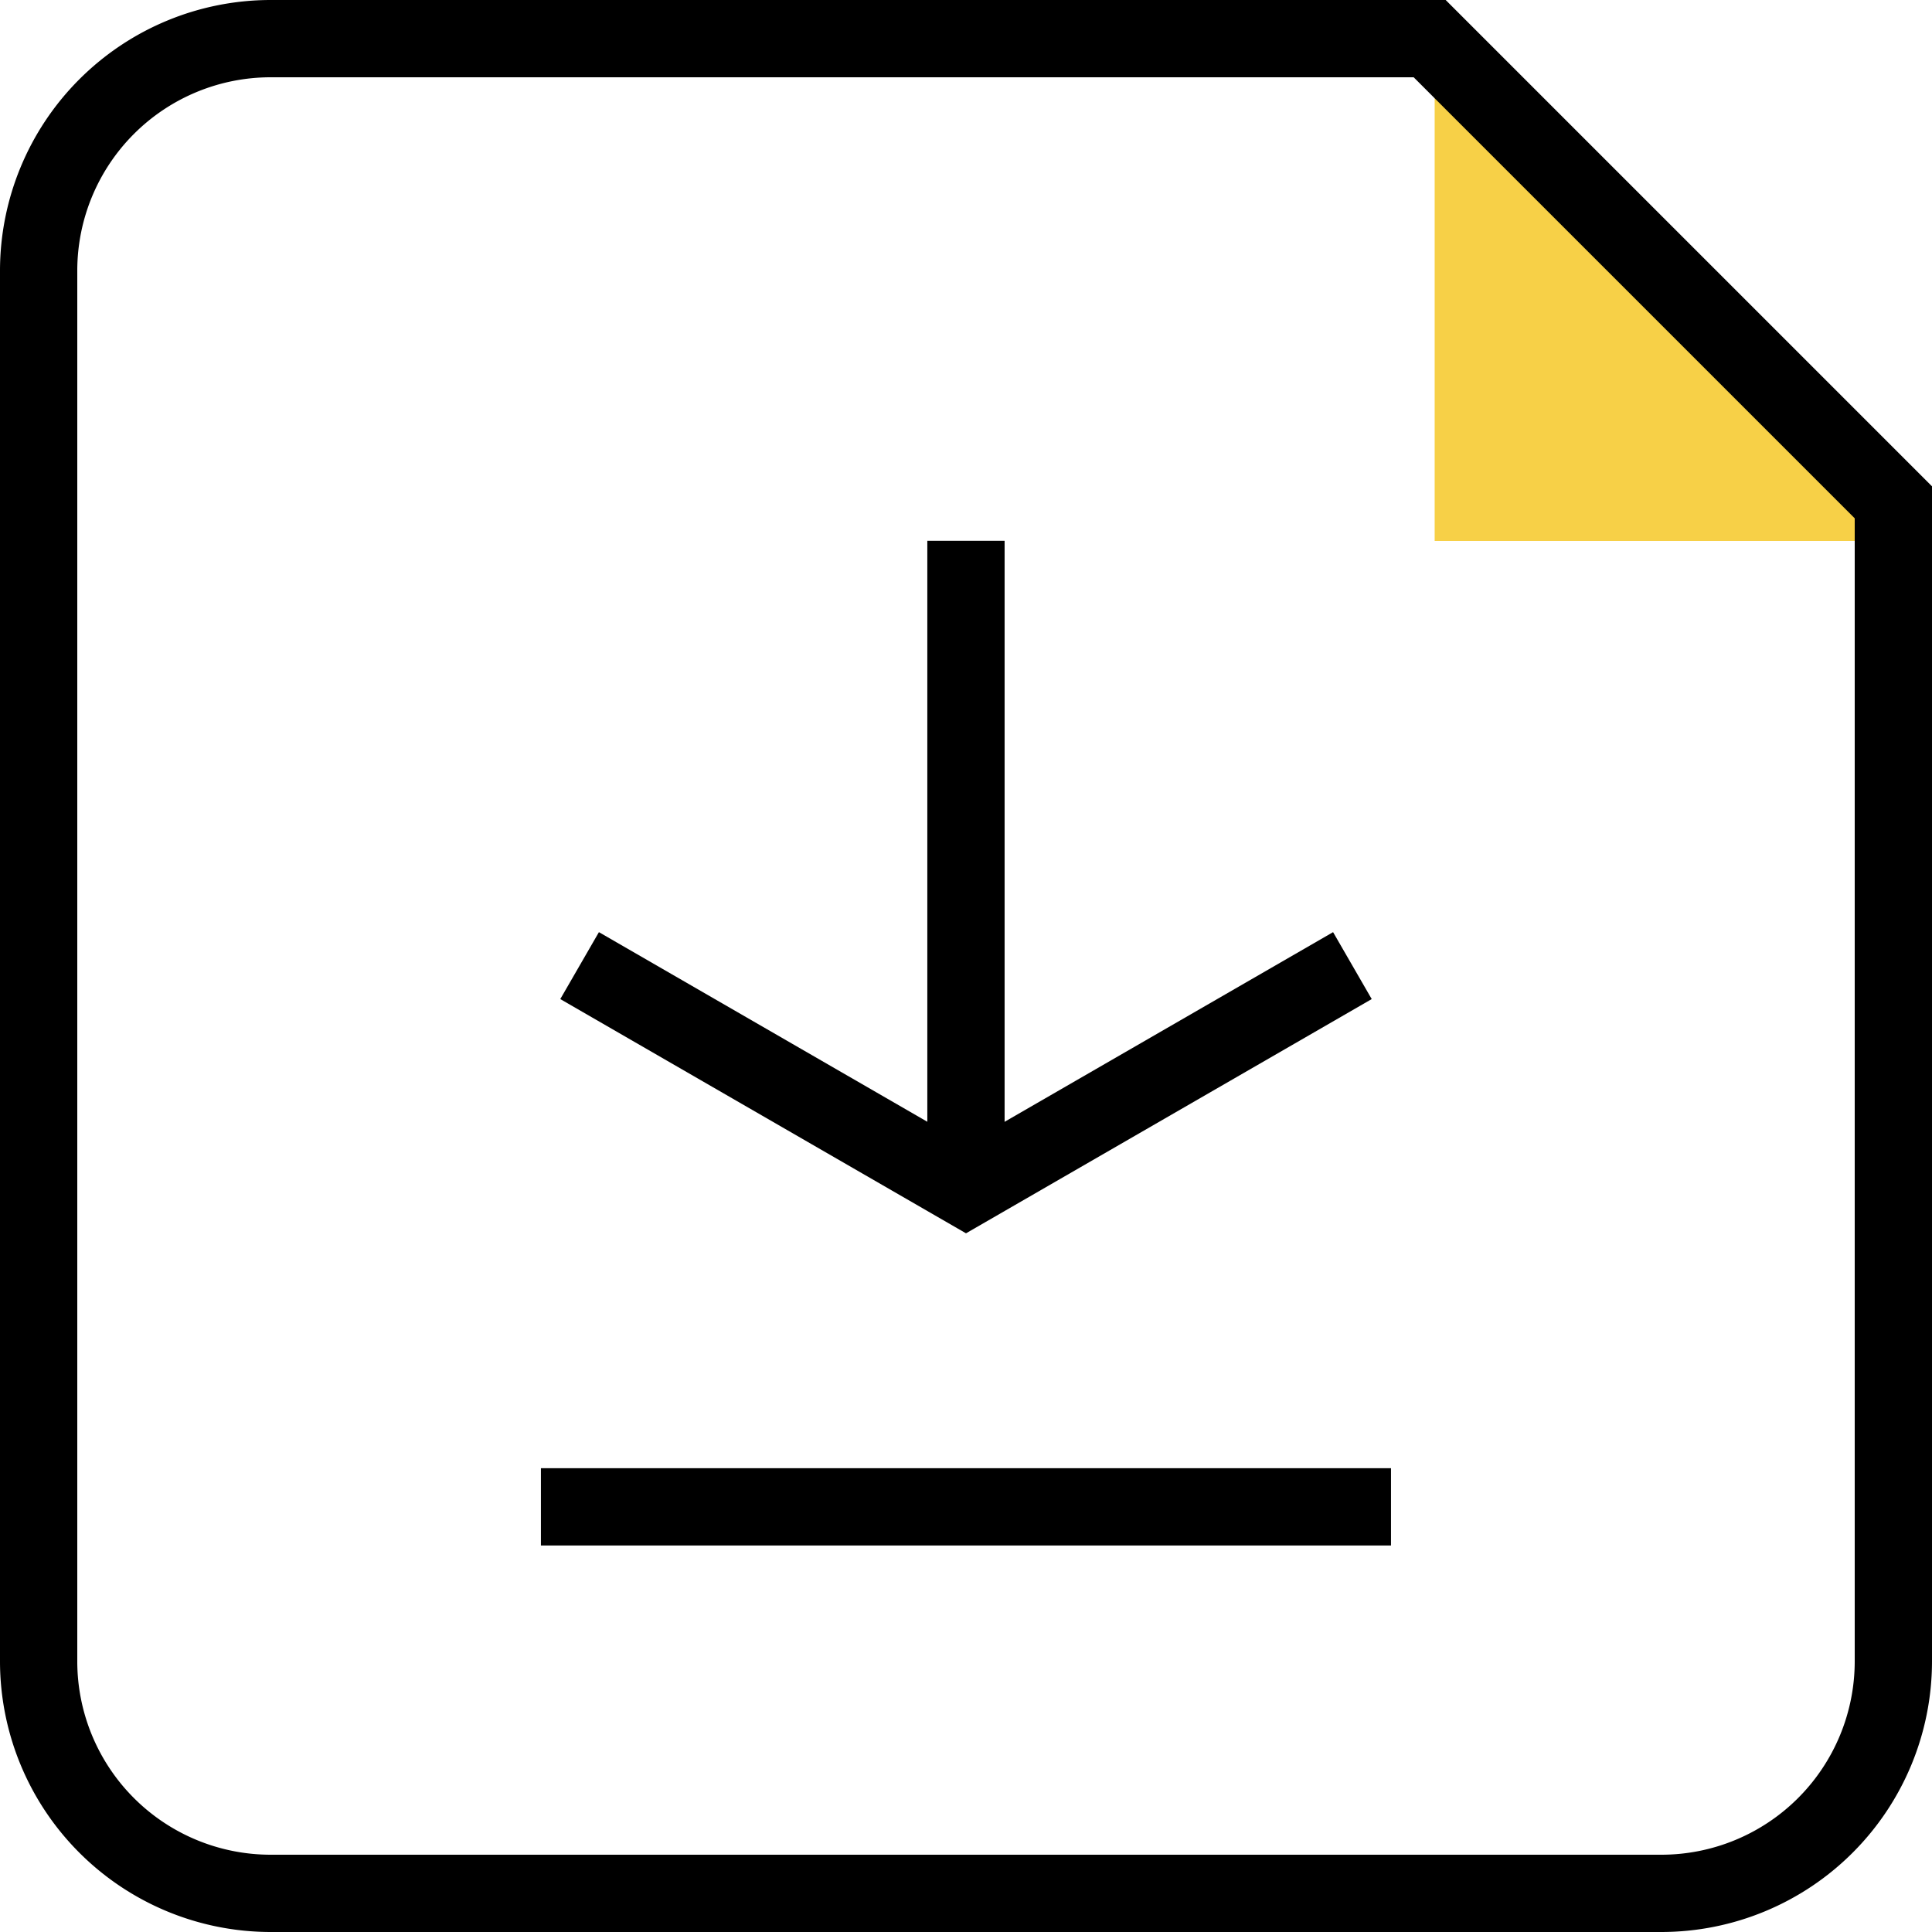 <?xml version="1.0" encoding="utf-8"?>
<svg id="A_ICN_Cards_Whitepaper_50x50" xmlns="http://www.w3.org/2000/svg" width="50" height="50" viewBox="0 0 50 50">
  <path id="Path_189231" d="M37.129,2.13V14H49" fill="#f7d047" />
  <g id="Group_59966">
    <g id="Group_59968">
      <path id="Path_189232" d="M43,50H7a7.009,7.009,0,0,1-7-7V7A7.009,7.009,0,0,1,7,0H37.414L50,12.586V43a7.009,7.009,0,0,1-7,7M7,2A5.006,5.006,0,0,0,2,7V43a5.006,5.006,0,0,0,5,5H43a5.006,5.006,0,0,0,5-5V13.414L36.586,2Z" />
      <rect id="Rectangle_23547" width="2" height="16.634" transform="translate(23.999 13.996)" />
      <rect id="Rectangle_23548" width="22" height="2" transform="translate(13.999 37.997)" />
      <path id="Path_189233" d="M25,31.918,14.5,25.856l1-1.732L25,29.609l9.5-5.485,1,1.732Z" />
    </g>
  </g>
</svg>